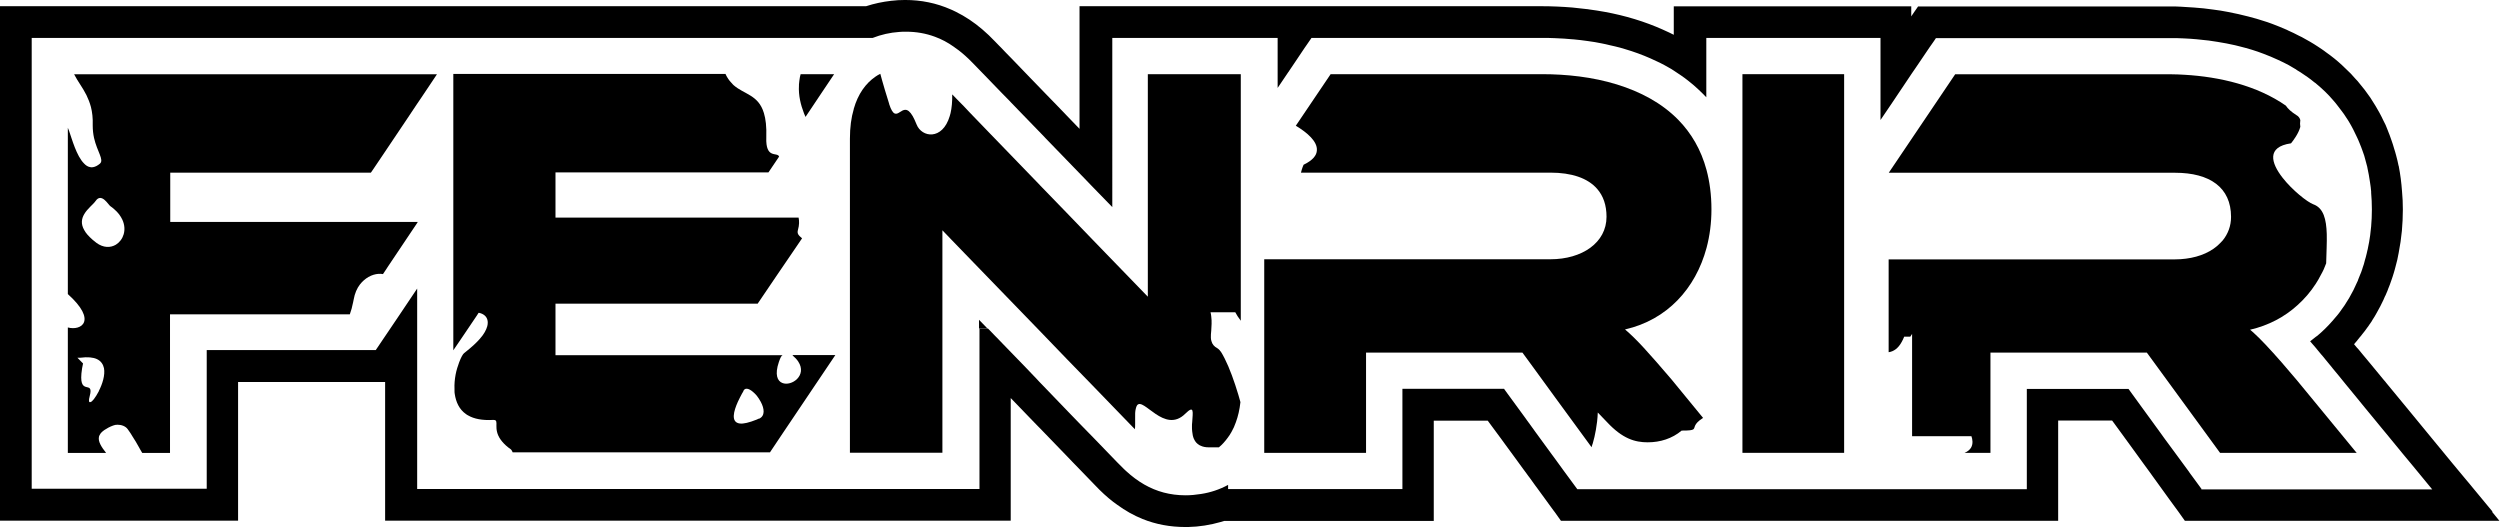 <svg viewBox="0 0 208.96 44.05" xmlns="http://www.w3.org/2000/svg" data-name="Capa 2" id="Capa_2">
  <g data-name="Capa 1" id="Capa_1-2">
    <g>
      <g>
        <path d="M81.83,26.73v.73h.71l-.71-.73ZM81.83,26.73v.73h.71l-.71-.73ZM81.83,26.73v.73h.71l-.71-.73ZM81.83,26.73v.73h.71l-.71-.73ZM81.83,26.73v.73h.71l-.71-.73Z"></path>
        <path d="M208.34,42.77l-1.63-1.97-.32-.39-.17-.2-.35-.42-.89-1.07-.74-.9-.27-.33-.11-.13-2.26-2.75-.09-.11-2.07-2.51-.06-.08-.07-.08-.07-.08-.56-.68-.86-1.04-.36-.43-.22-.27-.16-.19-.02-.02-.05-.05-.25-.3c.08-.1.17-.19.25-.29.02-.02.04-.05.06-.08.05-.07.11-.13.16-.2.08-.09.16-.18.22-.27.15-.18.29-.36.41-.54.07-.08.12-.16.17-.24.07-.09.13-.18.19-.27.03-.05.06-.09.08-.14.13-.2.25-.39.36-.6.2-.35.39-.71.56-1.08,0-.02.02-.03.02-.05.04-.08.08-.17.11-.25,0,0,0-.02.02-.03.02-.04.03-.07.05-.11.05-.11.09-.22.14-.33.02-.05.04-.09.05-.14.1-.23.19-.48.27-.72.07-.2.14-.4.2-.61h0c.05-.18.11-.36.15-.54.11-.37.19-.75.26-1.14.12-.61.21-1.23.27-1.85.05-.58.08-1.17.08-1.77,0-.52-.02-1.03-.07-1.53-.05-.71-.14-1.41-.27-2.08,0-.02,0-.04-.02-.06-.06-.29-.12-.57-.2-.85-.05-.2-.11-.39-.17-.58-.06-.23-.14-.46-.22-.69-.05-.15-.1-.3-.16-.45-.02-.05-.04-.11-.06-.15-.04-.12-.09-.24-.14-.36-.04-.11-.08-.21-.13-.32-.05-.09-.09-.19-.14-.28-.02-.05-.05-.1-.07-.14-.08-.16-.15-.33-.24-.48-.02-.05-.05-.1-.08-.15-.1-.18-.2-.36-.31-.54-.14-.23-.29-.47-.44-.7-.3-.44-.63-.87-.98-1.28-.03-.04-.05-.07-.08-.1-.05-.06-.11-.12-.17-.18-.26-.31-.55-.61-.85-.88h0c-.08-.08-.15-.15-.23-.22-.02-.02-.03-.03-.05-.05-.42-.39-.87-.75-1.34-1.08-.11-.09-.23-.17-.36-.26-.11-.08-.22-.15-.33-.22-.42-.28-.88-.54-1.34-.79-.08-.04-.15-.08-.23-.11-.3-.16-.61-.31-.93-.45-.04-.02-.08-.05-.12-.06-.39-.17-.78-.33-1.18-.48-.27-.1-.55-.2-.83-.28-.16-.05-.33-.11-.48-.15-.23-.07-.46-.13-.7-.19-.54-.14-1.11-.27-1.69-.38-.41-.08-.82-.15-1.25-.2-.52-.08-1.06-.13-1.6-.17-.36-.03-.73-.05-1.11-.07-.27-.02-.56-.02-.84-.02-.14,0-.28,0-.42,0h-20.69l-.18.26-.14.2-.25.37v-.84h-19.85v2.38s-.05-.02-.08-.04c-.2-.1-.4-.2-.61-.29-.08-.04-.16-.08-.24-.11-1.48-.66-3.1-1.16-4.86-1.48-.42-.08-.85-.14-1.28-.2-.07-.02-.14-.02-.22-.03-.39-.05-.78-.09-1.18-.13-.85-.07-1.73-.11-2.63-.11h-38.57v10.25l-1.1-1.14-.17-.18-.31-.32-.23-.24-1.05-1.08-.88-.91-.33-.34-1.57-1.63-.51-.52-.4-.42-.2-.2-.32-.33c-.34-.36-.69-.69-1.04-.99-.71-.61-1.45-1.1-2.22-1.48-.09-.05-.19-.1-.29-.14-.05-.02-.1-.05-.14-.06-1.2-.53-2.47-.79-3.82-.79-.39,0-.78.02-1.17.07-.71.08-1.41.23-2.09.45H0v43h19.9v-11.59h12.29v11.59h52.29v-10.25l1.94,2.01.36.37.08.08.33.34,2.03,2.1.46.48.69.71,1.16,1.2c.49.52,1,.99,1.52,1.39.11.08.22.17.33.24.68.5,1.38.89,2.12,1.19,1.12.45,2.31.67,3.57.67.08,0,.17,0,.24,0,.93-.02,1.85-.17,2.72-.42.1-.03.2-.06.3-.09h17.51v-8.38h4.51l.82,1.11.2.27.06.08.08.11.24.33.08.11.69.94.78,1.07.2.27.04.05.02.03.18.25.13.17.46.64.15.2.43.59.59.81.19.26.22.3.02.02h0s.54.76.54.76h41.56v-8.38h4.51l.33.45.46.63.32.44.03.04.8,1.1.55.76.68.93h0s.2.28.2.28l.73,1.01h0s.7.97.7.97l.74,1.01h0s.54.76.54.76h26.29l-.62-.76ZM184.02,40.88l-.06-.08-.74-1.01-.2-.27h0s-.05-.08-.05-.08l-.47-.64-.72-.98-.82-1.11-.13-.18-.2-.28-.8-1.1-.78-1.07-1.14-1.57h-8.5v8.38h-37.57l-.06-.08-1.17-1.59-.02-.03-.67-.92-.11-.15-.09-.12-1.38-1.89-.46-.64-.25-.34-.12-.17-.08-.11-1.66-2.27-.05-.08h-8.5v8.38h-14.57v-.35c-.72.39-1.48.64-2.27.76-.43.07-.86.11-1.29.11-.64,0-1.25-.08-1.82-.23-1.13-.3-2.16-.89-3.16-1.81-.06-.05-.11-.11-.17-.16-.15-.14-.3-.3-.45-.45l-.1-.1-2.02-2.09-.47-.48-.41-.42-.36-.37-.89-.92-2.05-2.13-.3-.31h0s-.26-.28-.26-.28l-.22-.23-.04-.04-.61-.64-1.91-1.97-.51-.53-.13-.13-.03-.03-.52-.54-.08-.08h-.71v13.41h-47v-16.75l-1.51,2.25-.87,1.29-.23.34-.23.34-.62.92h-14.13v11.59H2.65V3.17h70.29c.71-.28,1.47-.45,2.22-.5.19-.02.38-.02.57-.02.86,0,1.65.14,2.41.42.55.2,1.08.48,1.6.85.03.02.06.05.09.07.39.26.76.58,1.14.94.12.11.23.23.36.36l1.31,1.35.25.26.88.91.6.61.12.13.33.34.23.24.31.32,1.91,1.97.11.12,1.84,1.9,1.19,1.23.08.08.73.76,1.75,1.8V3.17h13.82v4.18l.89-1.32.04-.05.03-.05.66-.98.12-.18.53-.79.14-.2.42-.61h19.28c.36,0,.72,0,1.07.02.52.02,1.02.05,1.52.1h.03c.4.04.79.08,1.18.14.4.05.8.12,1.19.2.23.05.45.09.67.15.29.06.56.13.84.2.14.04.27.08.41.12.75.22,1.46.48,2.14.78.53.23,1.04.48,1.52.76.15.08.3.17.43.26.03.02.06.04.09.06.17.11.35.23.51.34.21.14.42.3.61.45.54.42,1.04.89,1.51,1.38V3.17h14.56v6.86l1.13-1.67.06-.09.3-.45.31-.46.83-1.24.29-.42.4-.59.75-1.11.14-.2.05-.07.23-.33.14-.21h19.28c.14,0,.28,0,.42,0,.17,0,.34,0,.51,0,.17,0,.35.02.52.02.71.03,1.41.1,2.08.18.25.04.49.08.73.11.5.08.98.17,1.46.28.14.03.26.06.4.1.69.17,1.35.37,1.97.61.42.16.84.33,1.24.52.31.14.61.29.89.44.14.08.26.15.39.23.06.03.11.07.17.1.02,0,.04.02.06.04.02.02.05.03.07.05.09.05.19.11.28.17.4.26.79.53,1.15.83.08.05.16.11.23.18.48.4.92.82,1.32,1.29.15.17.29.33.42.51.11.14.22.28.32.42.07.09.14.18.2.27.08.11.14.21.21.32.07.11.14.2.2.31.26.43.49.89.7,1.35.04.07.07.14.1.22.02.03.03.07.04.1,0,.02.02.05.03.07.02.03.03.06.04.1.08.2.16.39.23.6.05.14.09.26.14.4.03.1.06.19.08.29.06.22.12.44.18.67v.02c.09.42.17.84.23,1.28.04.24.07.49.09.74,0,.04,0,.07,0,.11.04.45.06.9.06,1.37v.05c0,.47-.02.92-.06,1.38-.02.24-.05.48-.08.73-.05.39-.12.77-.2,1.14,0,.02,0,.05-.02.08-.02.11-.05.21-.07.31-.03.11-.05.21-.08.32-.02.08-.05.16-.07.24-.05.23-.12.45-.2.67,0,.02-.02.05-.02.07-.06.18-.12.36-.2.53-.02.05-.04.1-.06.15-.02.07-.05.13-.08.2,0,.02-.02.04-.02.06,0,.02-.02.04-.02.06-.02.03-.02.05-.04.08-.4.94-.91,1.8-1.51,2.59-.11.14-.21.27-.33.4-.05.07-.11.14-.17.2-.02.03-.05.05-.07.08-.4.46-.84.89-1.31,1.28t-.02,0c-.17.14-.35.28-.53.42.17.19.33.39.52.6,0,0,.02.02.02.03.08.09.16.19.24.29.05.06.11.12.15.18.05.05.1.11.14.16l.21.26.56.68.02.03.58.7.25.31.26.32,1.01,1.23.57.7.61.74.97,1.18.2.24,1.24,1.51.13.16.79.95.84,1.02.83,1.01.07.08h-19.33Z"></path>
      </g>
      <g>
        <path d="M6.19,6.2c.31.61.72,1.11,1.04,1.76.14.29.27.61.37.98.11.43.17.93.15,1.53,0,.39.04.74.11,1.06.26,1.15.86,1.83.49,2.15-.2.17-.39.26-.56.29-.09.02-.17.02-.25,0-.19-.03-.36-.14-.51-.3-.64-.63-1.02-2.07-1.26-2.74-.04-.11-.07-.19-.1-.25v13.9c2.5,2.25,1.1,3.09,0,2.79v10.49h3.2c-.4-.51-.68-.95-.6-1.34,0-.05.03-.1.05-.14.02-.05.05-.09.08-.14.11-.14.26-.27.48-.39.11-.07.23-.14.37-.2h0c.06-.03.13-.05.2-.08.11-.05.24-.07.38-.07.32,0,.67.12.85.38.08.11.15.22.23.33,0,0,0,.02.02.03.06.09.12.19.17.28.17.26.33.52.48.8.05.08.1.17.14.25.06.09.11.19.17.29h2.32v-11.59h15.03c.11-.29.2-.63.28-1.03.02-.06.02-.13.04-.2.09-.52.28-.95.53-1.27.1-.13.2-.23.31-.33.51-.46,1.13-.62,1.61-.53l.2-.3.23-.35,1.91-2.85.47-.7.02-.03.08-.13H14.23v-4.12h16.77l.16-.23.91-1.35,1.94-2.89.84-1.26.36-.53.71-1.06.6-.9H6.19ZM8.26,32.7c-.14.27-.29.5-.42.67-.11.14-.21.23-.29.24-.12.04-.16-.11-.05-.51.39-1.48-1.04.22-.64-2.31.02-.13.05-.26.08-.41l-.47-.48s.25,0,.25,0c.61-.08,1.06-.03,1.37.11h0c.35.16.53.44.6.76.11.58-.13,1.33-.43,1.91ZM9.69,20.45c-.45.27-1.05.28-1.64-.16-.11-.08-.22-.17-.31-.25-.34-.3-.57-.56-.7-.81-.3-.52-.22-.96,0-1.33.27-.47.76-.82.95-1.1.5-.73,1.07.33,1.23.43.12.08.23.17.33.26.33.28.54.58.68.88.39.86.07,1.7-.54,2.08ZM7.03,19.23v1.8l.64-.89.07-.1c-.34-.3-.57-.56-.7-.81Z"></path>
        <path d="M69.72,6.2l-1.08,1.61-1.31,1.96s-.02-.04-.03-.06c-.03-.08-.07-.16-.1-.24-.27-.7-.47-1.48-.42-2.33,0-.02,0-.05,0-.08.02-.2.04-.41.08-.62.02-.08.04-.16.06-.24h2.79Z"></path>
        <path d="M66.25,29.71c.2.17.36.34.47.51.77,1.17-.57,2.1-1.33,1.79-.41-.16-.65-.69-.29-1.75.04-.11.08-.23.14-.36.04-.08.08-.15.15-.19,0,0,0-.02.02-.02h-18.98v-4.31h16.9l1.66-2.45.41-.6,1.07-1.57.57-.84c-.26-.23-.45-.36-.34-.72.11-.39.11-.72.05-1.01h-20.32v-3.78h17.8l.89-1.32c-.14-.42-1.14.25-1.07-1.61.03-.89-.05-1.54-.2-2.03-.46-1.53-1.64-1.55-2.53-2.33-.03-.02-.05-.05-.08-.08-.17-.17-.33-.36-.48-.62-.05-.08-.08-.16-.12-.24h-22.75v23.1l.64-.94,1.33-1.97.14-.22s.03,0,.05,0c.18.04.33.11.45.21.23.19.33.5.23.9-.08.3-.27.67-.63,1.07-.27.31-.64.65-1.1,1.02-.07.05-.14.11-.2.16-.11.08-.27.37-.42.77-.11.3-.23.66-.3,1.04-.07.38-.11.79-.09,1.2,0,.05,0,.08,0,.13,0,.09,0,.19.02.28.1.67.37,1.29.95,1.69.06.04.11.08.18.11.48.28,1.17.42,2.07.37h.05c.53,0-.11.7.61,1.68.04.05.08.1.12.15.17.2.39.41.71.63.03.02.07.08.11.16.02.03.03.06.04.09h21.51l.03-.05,1.01-1.51.7-1.04,1.97-2.93.62-.92,1.13-1.68h-3.56ZM63.42,34.99c-.06.02-.12.05-.17.08-.65.26-1.1.36-1.4.33-.81-.09-.51-1.07-.18-1.81.06-.14.12-.26.18-.37.13-.26.23-.43.24-.44,0,0,0-.02.02-.03.11-.39.47-.3.82,0,.11.09.22.2.33.33.12.15.23.33.33.51.3.56.38,1.18-.15,1.41Z"></path>
        <path d="M103.3,26.1h-2.12c.03.11.05.23.06.34.06.44.02.84,0,1.2-.02.21-.04.41-.03.59,0,.1.02.2.05.29.06.24.21.44.51.6.03.02.05.04.08.06,0,0,0,0,0,0,.04.03.07.07.11.11,0,.02.02.03.03.05.02.02.05.05.07.08.09.14.2.34.31.56.39.76.81,1.92,1.14,3.03.06.2.12.4.17.6h0c-.07.64-.2,1.19-.38,1.68-.1.29-.22.56-.36.8-.1.18-.21.36-.33.51-.22.3-.46.57-.73.79-.23,0-.5,0-.84,0-.26,0-.48-.04-.65-.12-.11-.04-.2-.09-.28-.16-.14-.11-.24-.26-.32-.43-.08-.18-.12-.39-.14-.61-.02-.14-.02-.28-.02-.42,0-.13,0-.25.02-.37.05-.85.19-1.46-.58-.7-1.74,1.73-3.5-1.43-4.03-.7-.05.07-.08.17-.11.3-.05.19-.06.45-.05.8,0,.1,0,.2,0,.3v.15c0,.15,0,.3-.02.45l-.58-.6-2.97-3.07-2.13-2.19-2.35-2.44-6.16-6.36-1.15-1.19-.75-.78v18.59h-7.73V11.59c0-.95.11-1.76.32-2.47,0,0,0-.02,0-.02.36-1.26,1-2.13,1.81-2.69.13-.09.26-.17.41-.24.09.32.2.75.38,1.34.1.33.22.73.36,1.17t0,.02c.65,2,1.07-.54,1.97,1.01.1.17.2.4.32.69.43,1.1,2.16,1.35,2.77-.69.02-.08.05-.16.07-.25.1-.43.15-.95.14-1.57l.34.35.64.65.48.51,1.63,1.69,4.14,4.28.14.15,2.21,2.28,2.17,2.25,4.6,4.75V6.2h7.77v20.61c-.21-.28-.36-.51-.46-.71Z"></path>
        <rect height="31.65" width="8.5" y="6.2" x="145.64"></rect>
        <path d="M135.83,27.54c.95.8,1.97,1.94,3.87,4.16l2.65,3.23c-.85.54-.63.81-.81.95-.11.08-.34.11-.98.11-.8.67-1.79.98-2.84.98s-2.1-.29-3.41-1.7l-.76-.79c-.02.53-.08,1.01-.16,1.45-.07.41-.16.79-.26,1.13-.02.05-.03.09-.05.14-.02.06-.04.12-.05.18l-3.03-4.14-1.66-2.28-.46-.63-.63-.86h-13.07v8.38h-8.51v-16.18h23.93c2.63,0,4.68-1.38,4.68-3.55,0-.97-.27-1.75-.79-2.34-.79-.9-2.13-1.35-3.9-1.35h-20.85c.09-.37.21-.65.22-.66.77-.37,1.1-.79,1.11-1.21.05-.73-.79-1.47-1.76-2.05l2.91-4.31h17.68c2.02,0,4.21.23,6.25.86,1.94.6,3.75,1.54,5.15,2.98,1.06,1.09,1.88,2.46,2.34,4.17.26.98.41,2.07.41,3.29,0,1.13-.14,2.21-.41,3.22-.92,3.41-3.3,6.01-6.79,6.81Z"></path>
        <path d="M196.95,37.85h-11.39l-2.14-2.93-3.98-5.45h-13.07v8.38h-2.16c.26-.11.43-.26.53-.42.2-.33.13-.72.04-.97h-4.96v-8.55l-.15.23h-.51c-.07.17-.14.33-.22.46-.29.53-.67.78-1.08.84v-7.76h23.93c.32,0,.62-.02.92-.06,1.18-.15,2.19-.6,2.85-1.29.08-.08.15-.15.22-.23.44-.54.7-1.21.7-1.97,0-2.46-1.77-3.69-4.68-3.69h-23.93l5.55-8.23h17.68c.14,0,.28,0,.42,0,.36,0,.72.02,1.08.04,2.93.17,6.05.9,8.46,2.58.17.26.44.51.88.79.19.1.29.26.33.42-.03.2-.03.39,0,.56-.14.55-.58,1.13-.73,1.32-.03.04-.05.06-.05.06-2.06.3-1.67,1.64-.7,2.88.82,1.05,2.07,2.03,2.55,2.21.88.31,1.1,1.26,1.14,2.49.02.74-.03,1.58-.05,2.45-.12.34-.27.67-.45.98-.13.26-.27.5-.42.73-.43.67-.95,1.27-1.53,1.79-1.08.98-2.41,1.69-3.96,2.05.08.07.17.14.26.22.64.58,1.35,1.34,2.37,2.5.37.42.78.9,1.24,1.45l.57.69,4.49,5.46Z"></path>
      </g>
    </g>
  </g>
</svg>